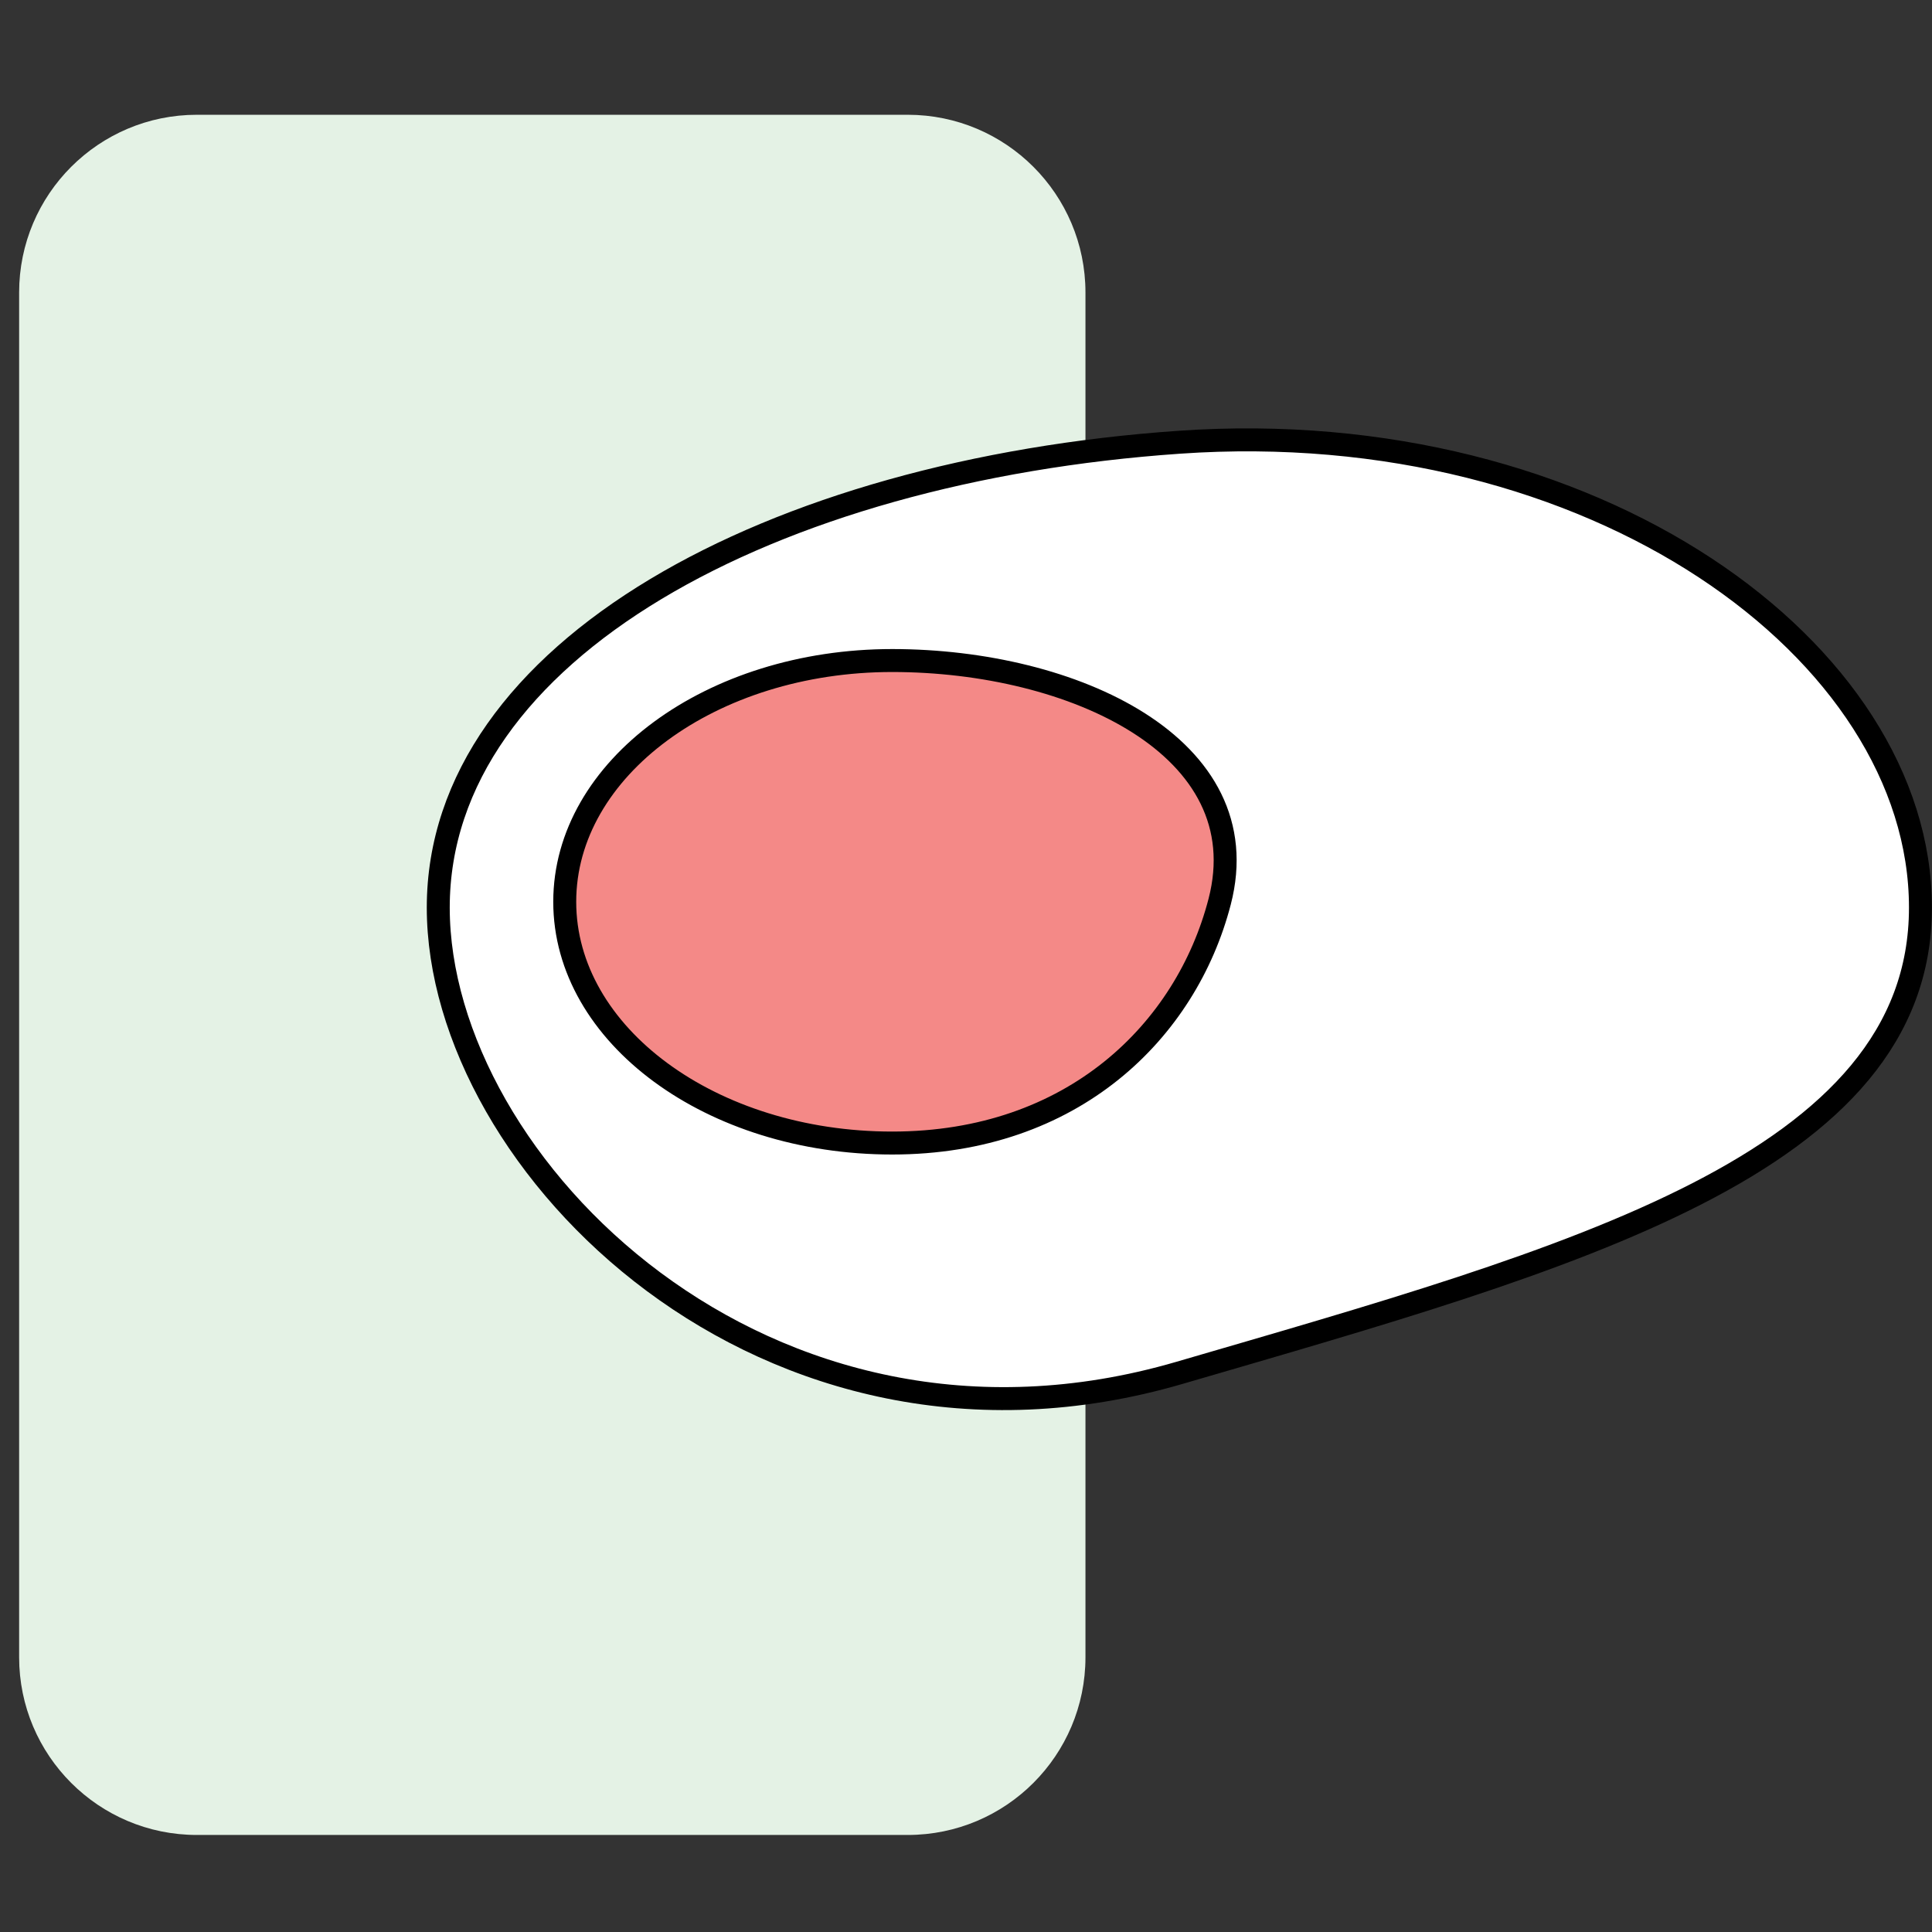 <svg width="101" height="101" viewBox="0 0 101 101" fill="none" xmlns="http://www.w3.org/2000/svg">
<rect x="0" y="0" width="101" height="101" fill="#333333" stroke="none"/>
<g clip-path="url(#clip0_1006_18747)">
<path d="M47.454 6H10.291C5.16 6 1 10.16 1 15.291V86.636C1 91.768 5.16 95.927 10.291 95.927H47.454C52.585 95.927 56.745 91.768 56.745 86.636V15.291C56.745 10.16 52.585 6 47.454 6Z" fill="#E4F2E5"/>
<path d="M100.396 47.445C100.396 60.878 82.194 65.779 61.654 71.771C40.029 78.081 22.911 60.878 22.911 47.445C22.911 34.012 40.308 24.597 61.654 23.119C83.278 21.616 100.396 34.012 100.396 47.445Z" fill="white" stroke="black" stroke-width="1.2" stroke-miterlimit="10"/>
<path d="M63.759 47.143C62.009 53.887 56.094 59.755 46.641 59.755C37.187 59.755 29.523 54.111 29.523 47.143C29.523 40.175 37.187 34.531 46.641 34.531C56.094 34.531 65.865 39.037 63.759 47.143Z" fill="#F48987" stroke="black" stroke-width="1.2" stroke-miterlimit="10"/>
</g>
<defs>
<clipPath id="clip0_1006_18747">
<rect width="100" height="89.927" fill="white" transform="translate(1 6)"/>
</clipPath>
</defs>
</svg>
